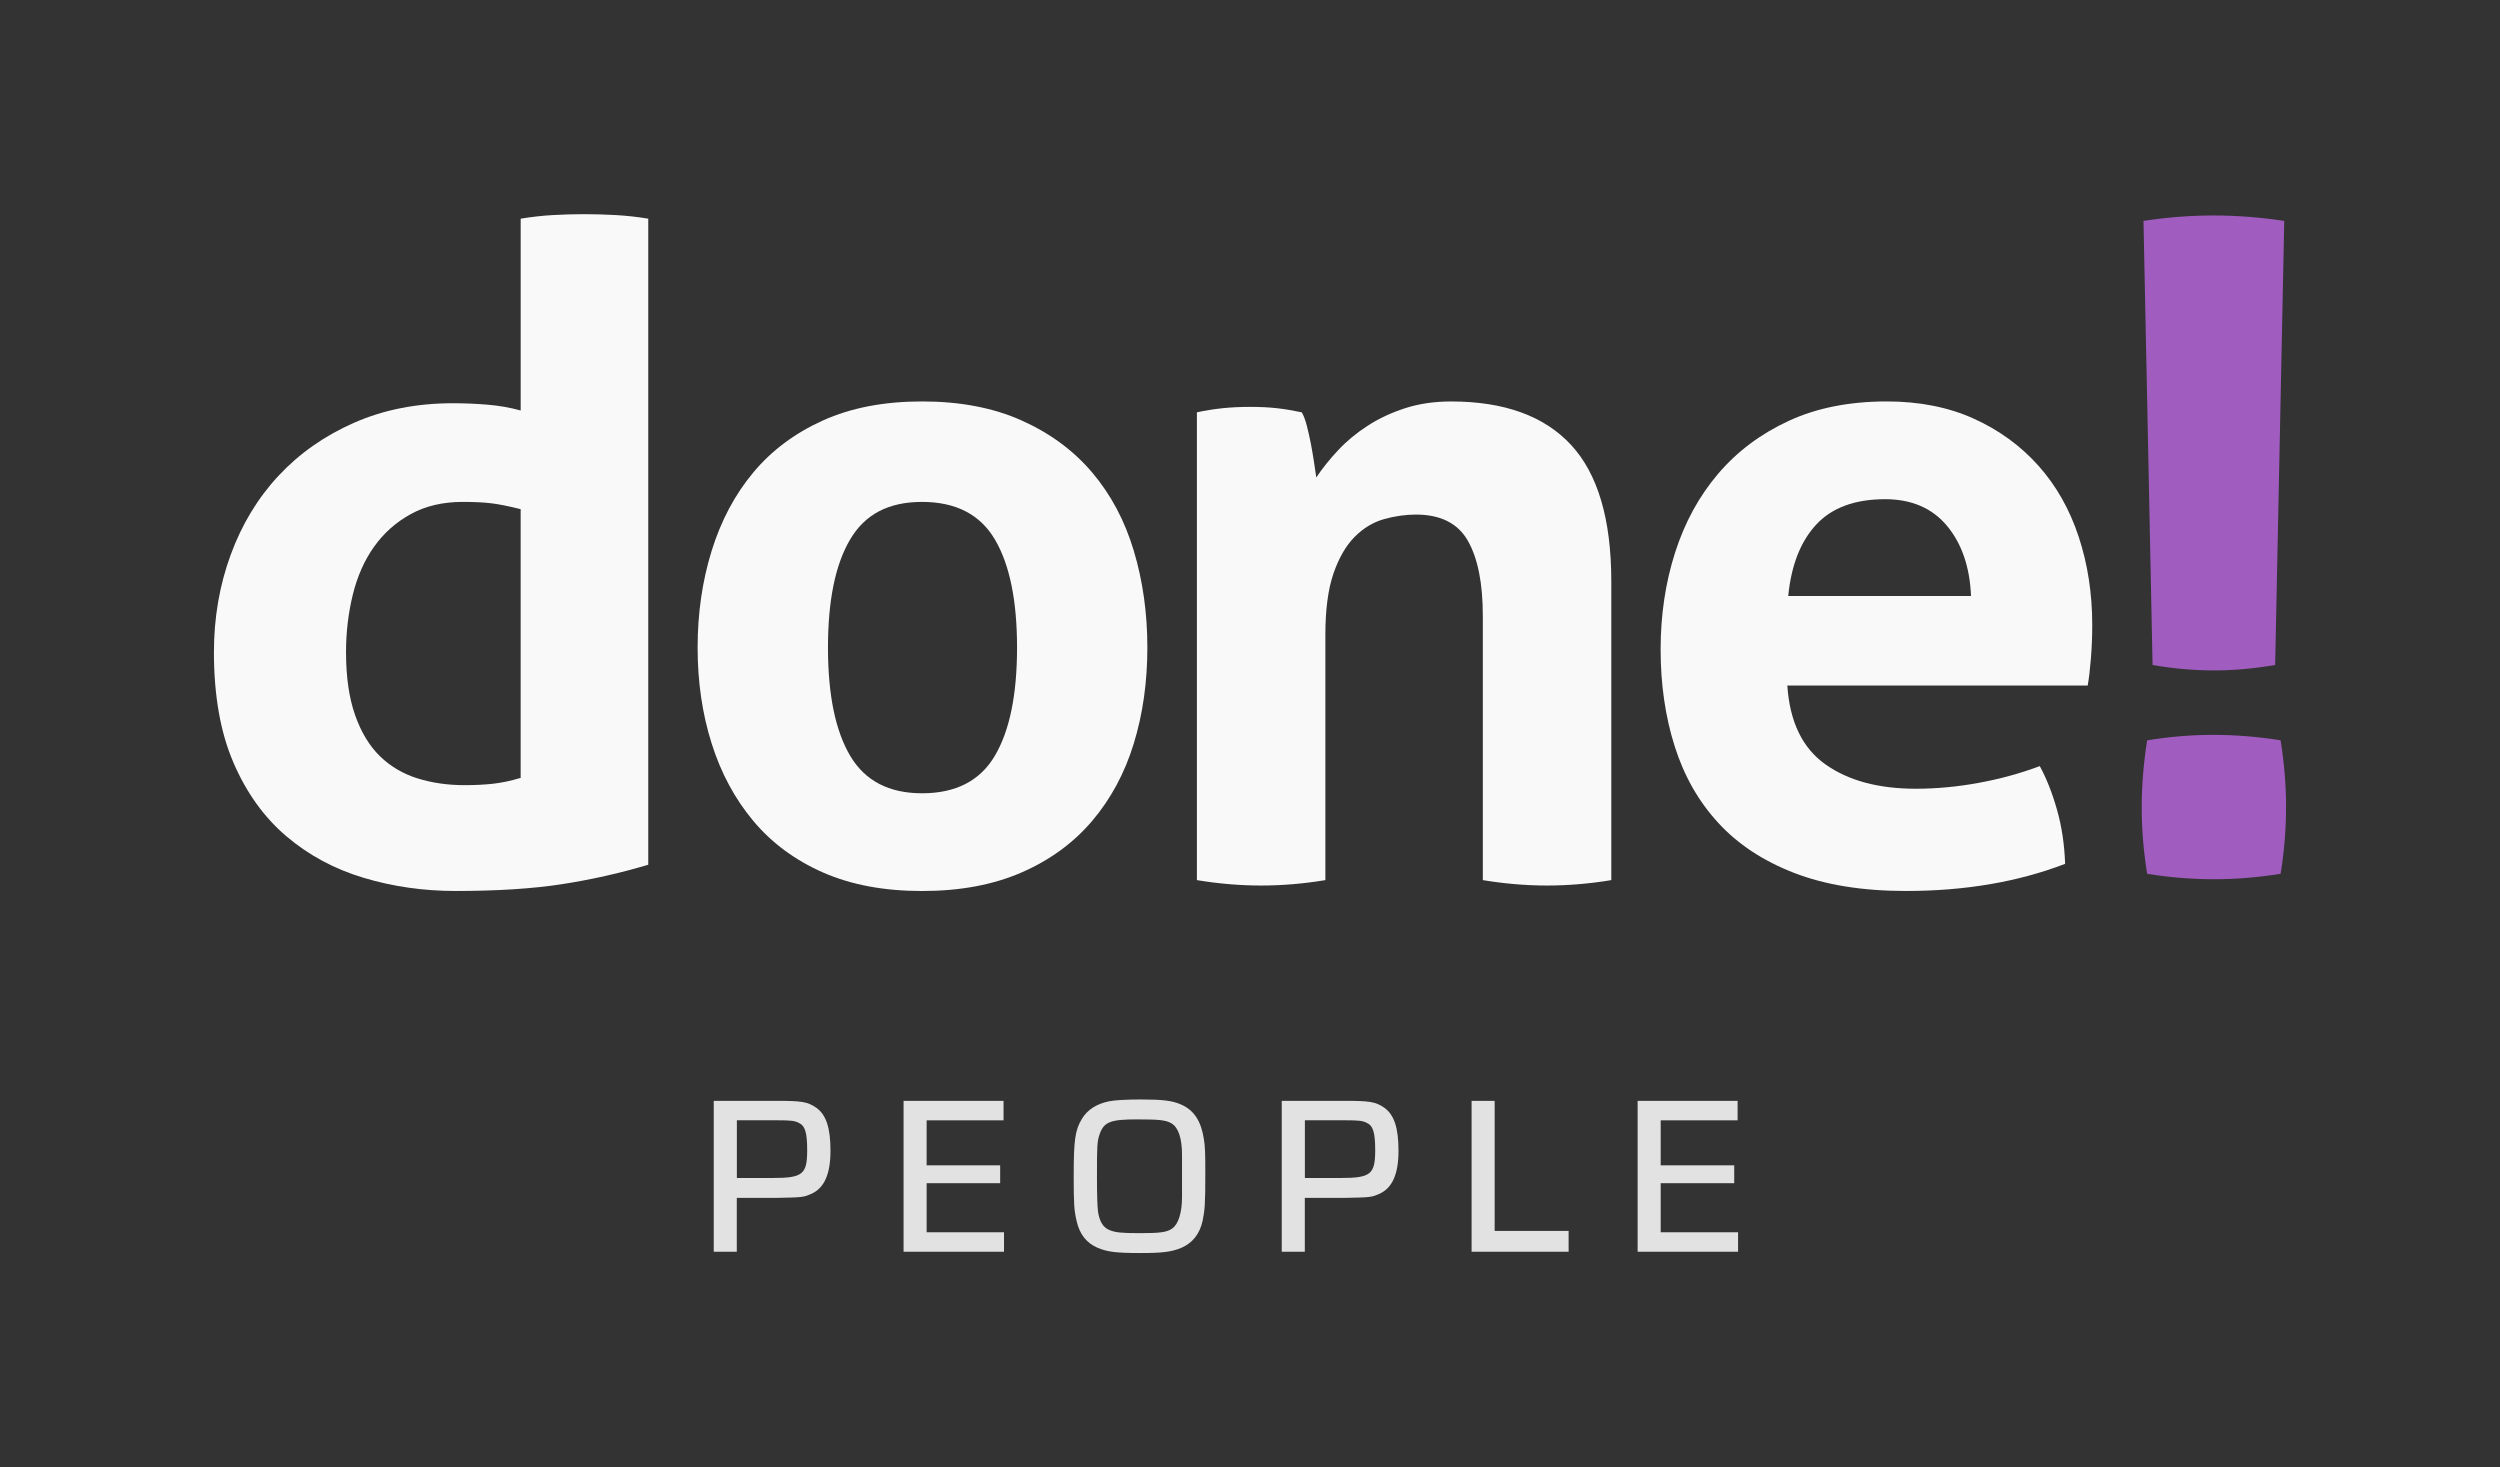 <?xml version="1.0" encoding="UTF-8"?>
<svg id="Camada_1" data-name="Camada 1" xmlns="http://www.w3.org/2000/svg" viewBox="0 0 748 439">
  <rect x="0" y="0" width="748" height="439" fill="#333333" stroke="none"/>
  <defs>
    <style>
      .cls-1 {
        fill: #f9f9f9;
      }

      .cls-1, .cls-2, .cls-3 {
        stroke-width: 0px;
      }

      .cls-2 {
        fill: #a05cbf;
      }

      .cls-3 {
        fill: #e2e2e2;
      }
    </style>
  </defs>
  <g>
    <path class="cls-1" d="M155.78,65.43c3.25-.54,6.45-.9,9.61-1.08,3.16-.18,6.27-.27,9.34-.27s6.23.09,9.48.27c3.25.18,6.5.54,9.75,1.08v193.3c-8.49,2.53-17.1,4.47-25.85,5.82-8.76,1.35-19.36,2.03-31.81,2.03-9.57,0-18.73-1.31-27.48-3.93-8.76-2.62-16.47-6.77-23.15-12.45-6.68-5.69-11.96-13.04-15.84-22.07-3.88-9.02-5.82-20.03-5.82-33.03,0-10.29,1.67-19.99,5.01-29.1,3.34-9.11,8.12-17.01,14.35-23.69,6.23-6.67,13.76-11.95,22.61-15.84,8.84-3.88,18.68-5.82,29.51-5.82,3.25,0,6.63.13,10.15.41s6.9.86,10.15,1.76v-57.4ZM155.78,152.34c-3.61-.9-6.54-1.49-8.8-1.76-2.26-.27-5.1-.41-8.53-.41-5.96,0-11.15,1.22-15.57,3.66-4.43,2.44-8.08,5.69-10.96,9.75-2.89,4.06-5.01,8.85-6.36,14.35-1.35,5.51-2.03,11.24-2.03,17.19,0,7.4.9,13.67,2.71,18.82,1.8,5.14,4.29,9.25,7.44,12.32,3.16,3.07,6.9,5.28,11.24,6.63s9.02,2.03,14.08,2.03c3.07,0,5.86-.14,8.39-.41,2.53-.27,5.32-.85,8.39-1.76v-80.41Z"/>
    <path class="cls-1" d="M275.88,266.59c-11.37,0-21.25-1.85-29.65-5.55-8.39-3.7-15.34-8.84-20.85-15.43-5.51-6.59-9.66-14.3-12.45-23.15-2.8-8.84-4.2-18.41-4.2-28.7s1.4-19.94,4.2-28.97c2.8-9.02,6.95-16.83,12.45-23.42,5.5-6.59,12.45-11.78,20.85-15.57,8.39-3.79,18.27-5.69,29.65-5.69s21.29,1.89,29.78,5.69c8.48,3.79,15.52,8.98,21.12,15.57,5.59,6.59,9.75,14.4,12.45,23.42,2.71,9.03,4.06,18.68,4.06,28.97s-1.35,19.86-4.06,28.7c-2.71,8.85-6.86,16.56-12.45,23.15-5.6,6.59-12.64,11.73-21.12,15.43-8.49,3.7-18.41,5.55-29.78,5.55ZM275.88,237.35c10.11,0,17.37-3.74,21.79-11.24,4.42-7.49,6.63-18.27,6.63-32.35s-2.21-24.86-6.63-32.35c-4.42-7.49-11.69-11.24-21.79-11.24s-17.1,3.75-21.52,11.24c-4.43,7.49-6.63,18.27-6.63,32.35s2.21,24.86,6.63,32.35c4.42,7.49,11.59,11.24,21.52,11.24Z"/>
    <path class="cls-1" d="M358.09,123.37c2.53-.54,5.05-.95,7.58-1.22,2.53-.27,5.32-.41,8.39-.41s5.77.14,8.12.41c2.34.27,4.78.68,7.31,1.22.54.91,1.04,2.21,1.49,3.93.45,1.72.85,3.52,1.22,5.41.36,1.89.68,3.75.95,5.55.27,1.81.49,3.34.68,4.6,1.8-2.71,3.97-5.41,6.5-8.12,2.52-2.71,5.46-5.14,8.8-7.31,3.34-2.17,7.08-3.93,11.24-5.28,4.15-1.35,8.75-2.03,13.81-2.03,15.88,0,27.84,4.33,35.87,12.99,8.03,8.66,12.05,22.29,12.05,40.88v89.34c-6.5,1.08-12.91,1.62-19.22,1.62s-12.72-.54-19.22-1.62v-79.05c0-9.75-1.49-17.23-4.47-22.47-2.98-5.23-8.17-7.85-15.57-7.85-3.07,0-6.23.45-9.47,1.35-3.25.91-6.19,2.66-8.8,5.28s-4.74,6.27-6.36,10.96c-1.62,4.7-2.44,10.83-2.44,18.41v73.37c-6.5,1.08-12.91,1.62-19.22,1.62s-12.72-.54-19.22-1.62V123.37Z"/>
    <path class="cls-1" d="M534.77,205.13c.72,10.83,4.51,18.68,11.37,23.55,6.86,4.87,15.88,7.31,27.07,7.31,6.13,0,12.41-.58,18.82-1.76,6.4-1.17,12.5-2.84,18.27-5.01,1.98,3.61,3.7,7.94,5.14,13,1.44,5.06,2.25,10.47,2.44,16.24-14.08,5.42-29.96,8.12-47.65,8.12-13,0-24.14-1.81-33.44-5.41-9.3-3.61-16.88-8.62-22.74-15.03-5.87-6.4-10.2-14.03-12.99-22.88-2.8-8.84-4.2-18.5-4.2-28.97,0-10.29,1.44-19.94,4.33-28.97,2.89-9.02,7.17-16.87,12.86-23.55,5.69-6.68,12.72-11.95,21.12-15.84,8.39-3.88,18.18-5.82,29.37-5.82,9.75,0,18.41,1.72,25.99,5.14,7.58,3.43,14.03,8.12,19.36,14.08,5.32,5.96,9.34,13.04,12.05,21.25,2.71,8.21,4.06,17.01,4.06,26.4,0,3.43-.14,6.81-.41,10.15-.27,3.34-.59,6-.95,7.99h-89.88ZM589.73,178.33c-.36-8.66-2.75-15.65-7.17-20.98-4.43-5.32-10.61-7.99-18.55-7.99-9.03,0-15.88,2.53-20.58,7.58-4.7,5.06-7.49,12.18-8.39,21.39h54.69Z"/>
  </g>
  <path class="cls-2" d="M642.43,261.44c-1.09-6.7-1.63-13.31-1.63-19.83s.54-13.22,1.63-20.11c6.7-1.09,13.31-1.63,19.83-1.63s13.22.54,20.1,1.63c1.09,6.89,1.63,13.5,1.63,19.83,0,6.7-.54,13.41-1.63,20.11-6.89,1.09-13.49,1.63-19.83,1.63-6.7,0-13.41-.54-20.1-1.63ZM641.34,66.1c7.06-1.09,14.03-1.63,20.92-1.63s14.13.54,21.19,1.63l-2.72,132.86c-6.34,1.09-12.41,1.63-18.2,1.63-6.16,0-12.32-.54-18.48-1.63l-2.72-132.86Z"/>
  <g>
    <path class="cls-3" d="M213.56,329.37h18.54c7.92,0,9.54.27,12.18,2.1,2.91,2.1,4.2,5.96,4.2,12.86s-1.83,11.24-5.89,12.93c-2.17.95-2.44,1.01-10.63,1.15h-11.51v16.11h-6.9v-45.14ZM231.36,352.45c8.8,0,10.15-1.15,10.15-8.26,0-5.35-.61-7.38-2.57-8.26-1.22-.61-2.37-.74-6.36-.74h-12.11v17.26h10.9Z"/>
    <path class="cls-3" d="M277.25,348.66h22v5.35h-22v14.69h23.15v5.82h-30.05v-45.14h29.91v5.82h-23.01v13.47Z"/>
    <path class="cls-3" d="M353.32,330.45c3.93,1.69,6.09,5.01,6.9,10.49.34,2.03.41,4.13.41,10.15,0,9.07-.14,10.9-.81,14.21-.88,3.93-3.05,6.63-6.36,8.05-2.91,1.22-5.69,1.56-12.18,1.56-7.44,0-10.02-.34-12.99-1.62-3.25-1.42-5.28-4.06-6.16-7.92-.74-3.18-.88-4.94-.88-13.4,0-10.9.41-13.81,2.44-17.19,1.62-2.71,4.4-4.53,8.19-5.28,1.62-.34,5.35-.54,9.34-.54,6.63,0,9.48.34,12.11,1.49ZM353.66,351.84v-6.29c0-4.94-1.08-8.19-3.11-9.41-1.69-1.01-3.59-1.22-10.36-1.22-7.92,0-9.88.74-11.17,4.4-.74,2.23-.81,3.04-.81,12.66q0,8.39.34,10.69c.47,2.91,1.56,4.67,3.52,5.41,1.69.68,3.52.88,8.93.88,6.16,0,8.19-.27,9.75-1.42,1.83-1.29,2.91-4.74,2.91-9.41v-6.29Z"/>
    <path class="cls-3" d="M383.51,329.37h18.54c7.92,0,9.54.27,12.18,2.1,2.91,2.1,4.2,5.96,4.2,12.86s-1.83,11.24-5.89,12.93c-2.17.95-2.44,1.01-10.63,1.15h-11.51v16.11h-6.9v-45.14ZM401.31,352.45c8.8,0,10.15-1.15,10.15-8.26,0-5.35-.61-7.38-2.57-8.26-1.22-.61-2.37-.74-6.36-.74h-12.11v17.26h10.9Z"/>
    <path class="cls-3" d="M447.2,368.29h22.13v6.23h-29.03v-45.14h6.9v38.92Z"/>
    <path class="cls-3" d="M496.88,348.66h22v5.35h-22v14.69h23.15v5.82h-30.05v-45.14h29.91v5.82h-23.01v13.47Z"/>
  </g>
</svg>